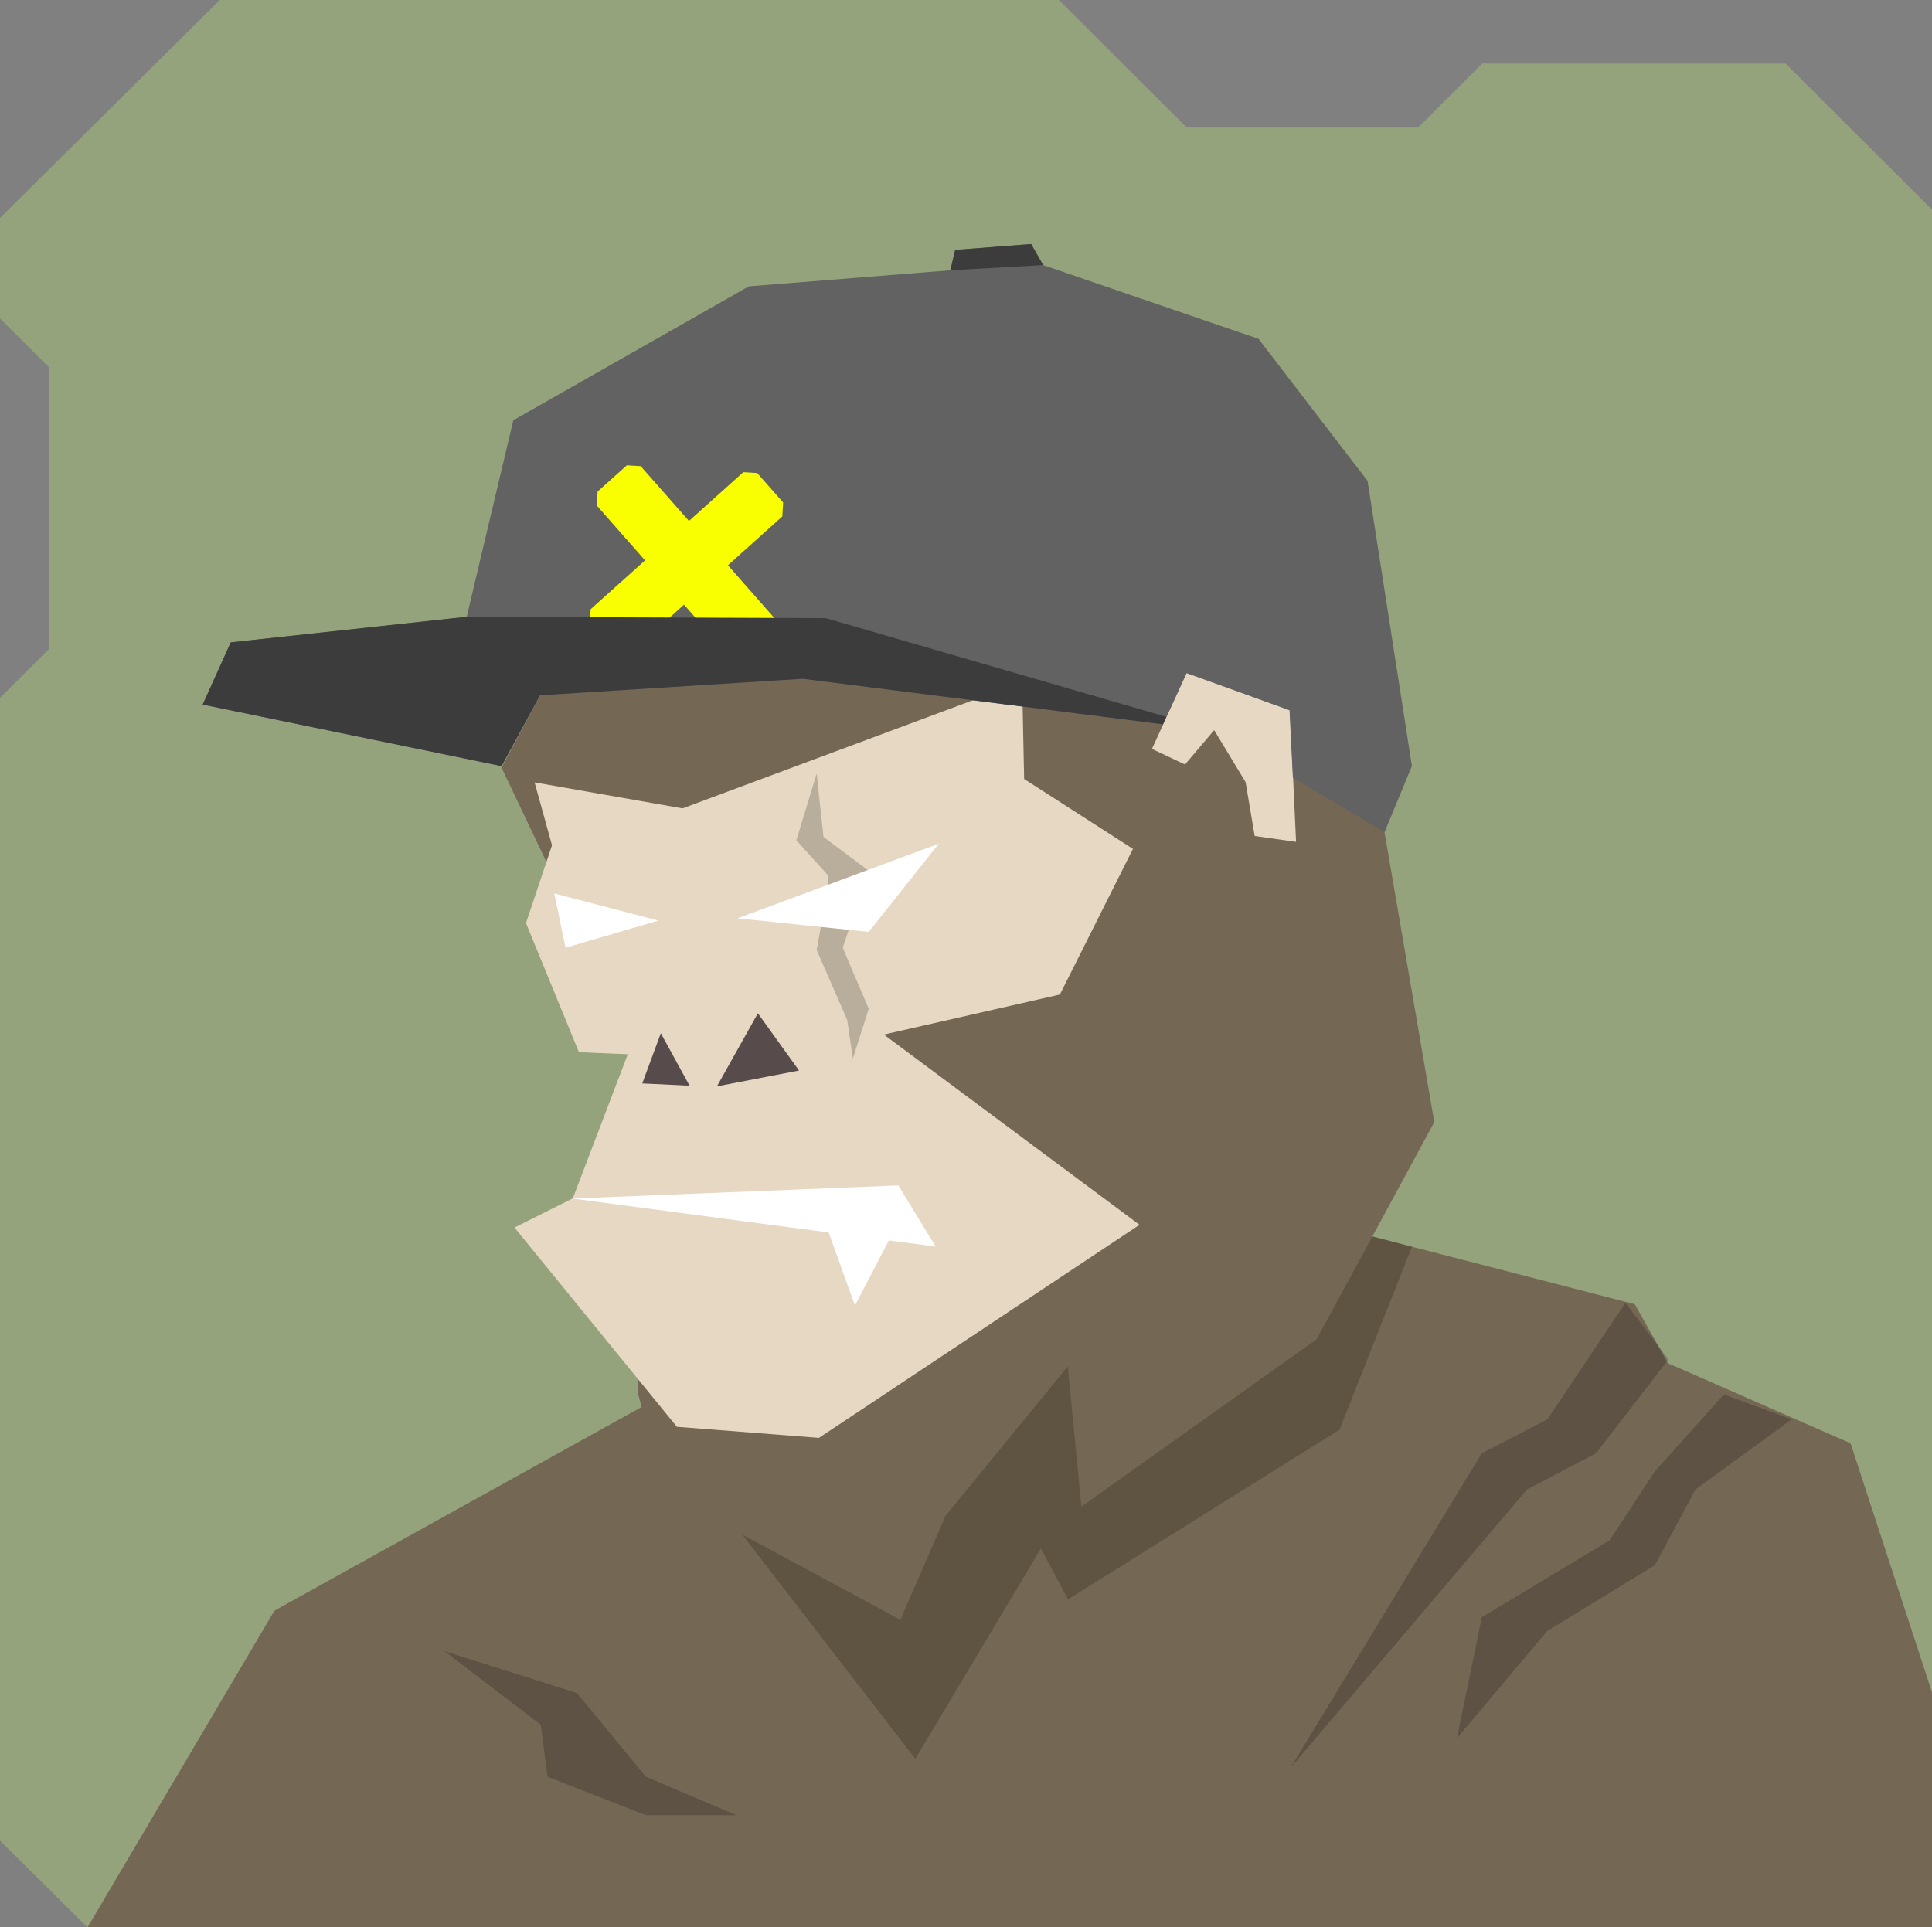 <svg xmlns="http://www.w3.org/2000/svg" width="854" height="852" viewBox="0 0 854 852" fill="none"><rect x="0" y="0" width="854" height="852" fill="#808080" stroke="none"/>    <g id="svgBg"><path d="M97.19 0L0 96.366V140.78L21.683 162.412V286.884L0 308.517V813.759L38.567 852H854V92.669L789.283 28.104H655.177L626.823 56.393H524.558L468.032 0H97.19Z" fill="#94A37C" /></g><g id="svgBody"><g clip-path="url(#clip0_209_2766)"><path d="M536.6 528.6L722.6 576.6L737.3 602.7L818 638.1L854 748.2L854.2 852.1H38.7L121.3 712.1L371.3 573.4L397.9 525.7L513.3 495.9L536.6 528.6Z" fill="#746754" /><path d="M624.1 551.2L592.1 632.1L472.1 707.1L460.1 684.6L404.6 777.6L300.5 642.7L340.3 590.6L371.3 573.4L397.9 525.7L513.3 495.9L536.6 528.6L624.1 551.2Z" fill="#5F5442" /></g><defs><clipPath id="clip0_209_2766"><rect width="854" height="852" fill="white" /></clipPath></defs><path d="M684 627.5L718.5 576L737.5 601L705.5 642.5L675 658.5L570.5 781.5L655 642.5L684 627.5Z" fill="black" fill-opacity="0.2" /><path d="M731.5 650.5L762 616.5L792 627.5L749.5 658.5L731.5 692L684 721L644 768.5L655 715L711.5 681L731.5 650.5Z" fill="black" fill-opacity="0.2" /><path d="M239 762.5L196.5 730L255 748.5L285.5 785.5L325.5 802.5H285.5L242 785.5L239 762.5Z" fill="black" fill-opacity="0.2" /></g><g id="svgHead"><path d="M634 496.1L602.9 314.9L484 206.1L433.4 191.7L322 213.4L258.7 270.1L221.7 339.4L281.6 465.2L282 616.1L294 660.1L398 716.1L418 670.1L472 604.1L478 666.1L582 592.1L634 496.1Z" fill="#746754" /><path d="M509.2 331.1L523.8 338L536.7 322.8L550.6 345.8L554.6 369.6L572.9 372.2L570.2 314L524.5 297.6L509.2 331.1Z" fill="#E7D8C3" /><path d="M277.5 466.1L253.2 529.8L227.4 542.7L299.2 630.8L362 635.7L503.7 541.5L390.7 457.4L468.5 439.7L500.8 375.3L452.7 344.4L451.8 301.5L301.7 357.4L236.3 345.9L244 373.7L232.5 408.1L255.9 465.2L277.5 466.1Z" fill="#E7D8C3" /><path d="M304.8 480L292.1 456.8L283.9 479L304.8 480Z" fill="#584B4B" /><path d="M316.9 480.3L335 448L353.2 473.3L316.9 480.3Z" fill="#584B4B" /><path d="M392.9 548.4L413.6 551.1L397.1 524.1L253 529.9L366.3 544.9L377.9 577.2L392.9 548.4Z" fill="white" /><path d="M352 371.5L361 342L364 370L384 385L372.5 419L384 446L377 468L374.5 451L361 420L366 392V387L352 371.5Z" fill="black" fill-opacity="0.2" /><path d="M326 406L415 373L384 412L326 406Z" fill="white" /><path d="M291 407L245 395L250 419L291 407Z" fill="white" /><path d="M354.8 300.1L238.7 307.4L221.7 338.7L89.6 311.5L102 284L206.3 272.7L226.9 185.8L331 126.6L420.1 119.5L422.2 110.5L455.8 107.9L461.1 117.2L556.3 149.8L604.5 212.6L624.1 338.7L612 367.9L571.5 343.773L570 314L524.5 297.5L514 320.219L354.8 300.1Z" fill="#626262" /><path d="M263.791 223.498L264.154 217.332L277.09 205.72L283.195 206.079L304.538 230.338L328.583 208.754L334.687 209.114L346.17 222.165L345.806 228.33L321.762 249.915L343.105 274.174L342.741 280.339L329.806 291.952L323.701 291.592L302.358 267.333L278.313 288.917L272.209 288.558L260 287.838L261.09 269.341L285.134 247.757L263.791 223.498Z" fill="#FAFF00" /><path d="M365.1 273.3L206.3 272.7L102 284L89.6 311.5L221.7 338.7L238.7 307.4L354.8 300.1L514 320.219L515.5 316.922L365.1 273.3Z" fill="#3C3C3C" /><path d="M420.1 119.5L461.1 117.2L455.8 107.9L422.2 110.5L420.1 119.5Z" fill="#3C3C3C" /></g></svg>